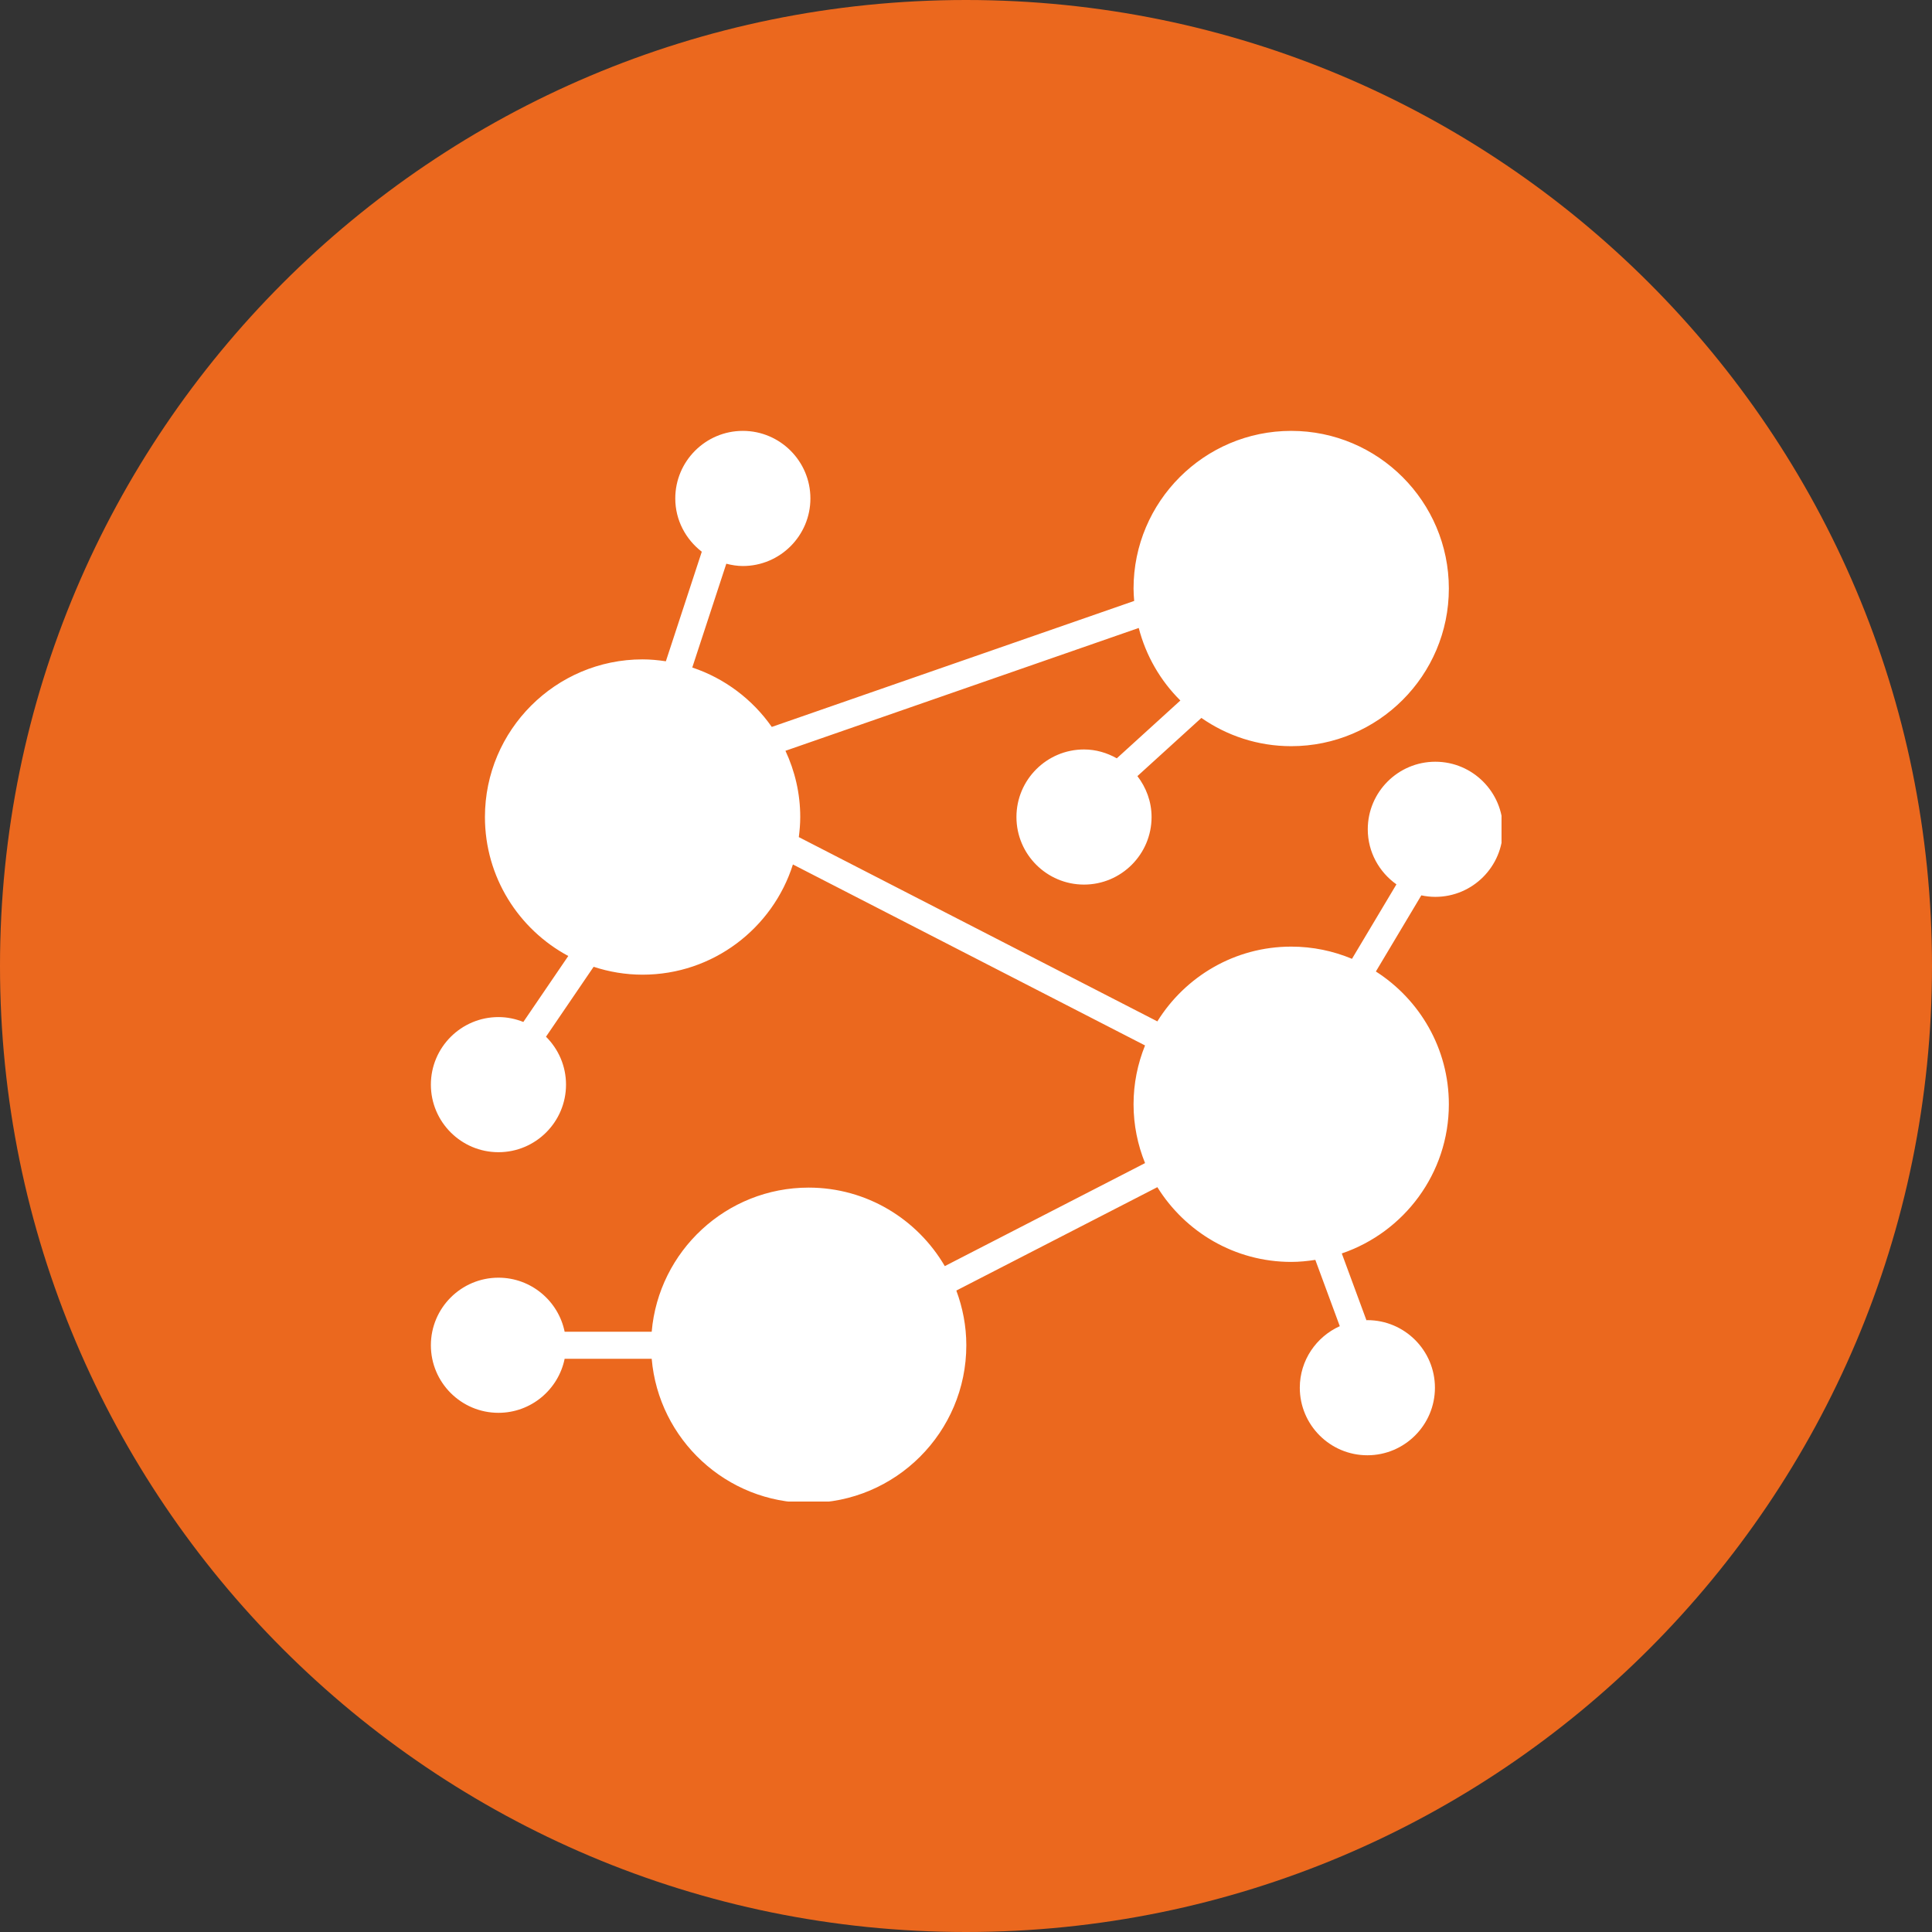 <svg xmlns="http://www.w3.org/2000/svg" xmlns:xlink="http://www.w3.org/1999/xlink" width="1080" zoomAndPan="magnify" viewBox="0 0 810 810" height="1080" preserveAspectRatio="xMidYMid meet" version="1.0"><rect x="0" y="0" width="810" height="810" fill="#333333" stroke="none"/><defs><clipPath id="8f292a70ea"><path d="M 405 0 C 181.324 0 0 181.324 0 405 C 0 628.676 181.324 810 405 810 C 628.676 810 810 628.676 810 405 C 810 181.324 628.676 0 405 0 Z M 405 0 " clip-rule="nonzero"/></clipPath><clipPath id="cbc6d719a2"><path d="M 180.273 180.273 L 629.523 180.273 L 629.523 629.523 L 180.273 629.523 Z M 180.273 180.273 " clip-rule="nonzero"/></clipPath><clipPath id="a2a3e4fae1"><path d="M 180.273 195.273 L 180.273 614.727 C 180.273 623.012 186.988 629.727 195.273 629.727 L 614.727 629.727 C 623.012 629.727 629.727 623.012 629.727 614.727 L 629.727 195.273 C 629.727 186.988 623.012 180.273 614.727 180.273 L 195.273 180.273 C 186.988 180.273 180.273 186.988 180.273 195.273 Z M 180.273 195.273 " clip-rule="nonzero"/></clipPath></defs><g clip-path="url(#8f292a70ea)"><rect x="-81" width="972" fill="#eb681e" y="-81" height="972" fill-opacity="1"/></g><g clip-path="url(#cbc6d719a2)"><g clip-path="url(#a2a3e4fae1)"><path fill="#ffffff" d="M 601.773 376.012 C 617.391 376.012 630.098 363.305 630.098 347.684 C 630.098 332.066 617.391 319.359 601.773 319.359 C 586.156 319.359 573.445 332.066 573.445 347.684 C 573.445 357.223 578.219 365.633 585.461 370.77 L 566.824 401.992 C 558.977 398.703 550.371 396.875 541.344 396.875 C 517.652 396.875 496.895 409.441 485.223 428.223 L 334.906 350.961 C 335.258 348.199 335.504 345.398 335.504 342.539 C 335.504 332.613 333.242 323.227 329.305 314.773 L 477.422 263.277 C 480.449 274.969 486.539 285.434 494.875 293.688 L 468.223 317.93 C 464.133 315.633 459.488 314.215 454.473 314.215 C 438.859 314.215 426.148 326.918 426.148 342.539 C 426.148 358.16 438.859 370.867 454.473 370.867 C 470.09 370.867 482.801 358.16 482.801 342.539 C 482.801 336.066 480.531 330.164 476.863 325.387 L 503.684 300.992 C 514.379 308.441 527.348 312.84 541.344 312.84 C 577.793 312.84 607.438 283.191 607.438 246.746 C 607.438 210.301 577.793 180.648 541.344 180.648 C 504.895 180.648 475.246 210.301 475.246 246.746 C 475.246 248.5 475.375 250.223 475.512 251.945 L 323.57 304.77 C 315.5 293.23 303.852 284.398 290.238 279.859 L 304.508 236.344 C 306.738 236.91 309.035 237.305 311.441 237.305 C 327.055 237.305 339.766 224.598 339.766 208.977 C 339.766 193.355 327.055 180.648 311.441 180.648 C 295.824 180.648 283.113 193.355 283.113 208.977 C 283.113 218.094 287.516 226.129 294.227 231.316 L 279.168 277.246 C 275.973 276.77 272.73 276.445 269.406 276.445 C 232.957 276.445 203.312 306.094 203.312 342.539 C 203.312 367.727 217.477 389.652 238.254 400.805 L 219.41 428.461 C 216.172 427.172 212.668 426.414 208.977 426.414 C 193.359 426.414 180.648 439.121 180.648 454.738 C 180.648 470.359 193.359 483.066 208.977 483.066 C 224.594 483.066 237.305 470.359 237.305 454.738 C 237.305 446.891 234.086 439.785 228.91 434.648 L 248.883 405.332 C 255.352 407.453 262.238 408.637 269.406 408.637 C 298.926 408.637 323.969 389.184 332.434 362.43 L 480.066 438.309 C 476.984 445.938 475.246 454.25 475.246 462.969 C 475.246 471.691 476.984 480.004 480.07 487.637 L 396.109 530.824 C 384.641 511.176 363.383 497.91 339.035 497.91 C 304.5 497.91 276.117 524.543 273.227 558.34 L 236.73 558.34 C 234.098 545.426 222.652 535.676 208.977 535.676 C 193.359 535.676 180.648 548.383 180.648 564.004 C 180.648 579.625 193.359 592.332 208.977 592.332 C 222.652 592.332 234.098 582.582 236.73 569.668 L 273.227 569.668 C 276.117 603.465 304.5 630.098 339.035 630.098 C 375.484 630.098 405.133 600.449 405.133 564.004 C 405.133 555.934 403.605 548.23 400.945 541.074 L 485.227 497.723 C 496.898 516.496 517.652 529.062 541.344 529.062 C 544.789 529.062 548.152 528.719 551.457 528.207 L 561.715 556.004 C 551.859 560.441 544.949 570.312 544.949 581.805 C 544.949 597.426 557.66 610.129 573.277 610.129 C 588.895 610.129 601.602 597.426 601.602 581.805 C 601.602 566.184 588.895 553.477 573.277 553.477 C 573.141 553.477 573.016 553.516 572.883 553.516 L 562.551 525.512 C 588.613 516.648 607.438 491.988 607.438 462.969 C 607.438 439.594 595.207 419.062 576.84 407.305 L 595.898 375.383 C 597.797 375.785 599.758 376.012 601.773 376.012 Z M 601.773 376.012 " fill-opacity="1" fill-rule="nonzero"/></g></g></svg>